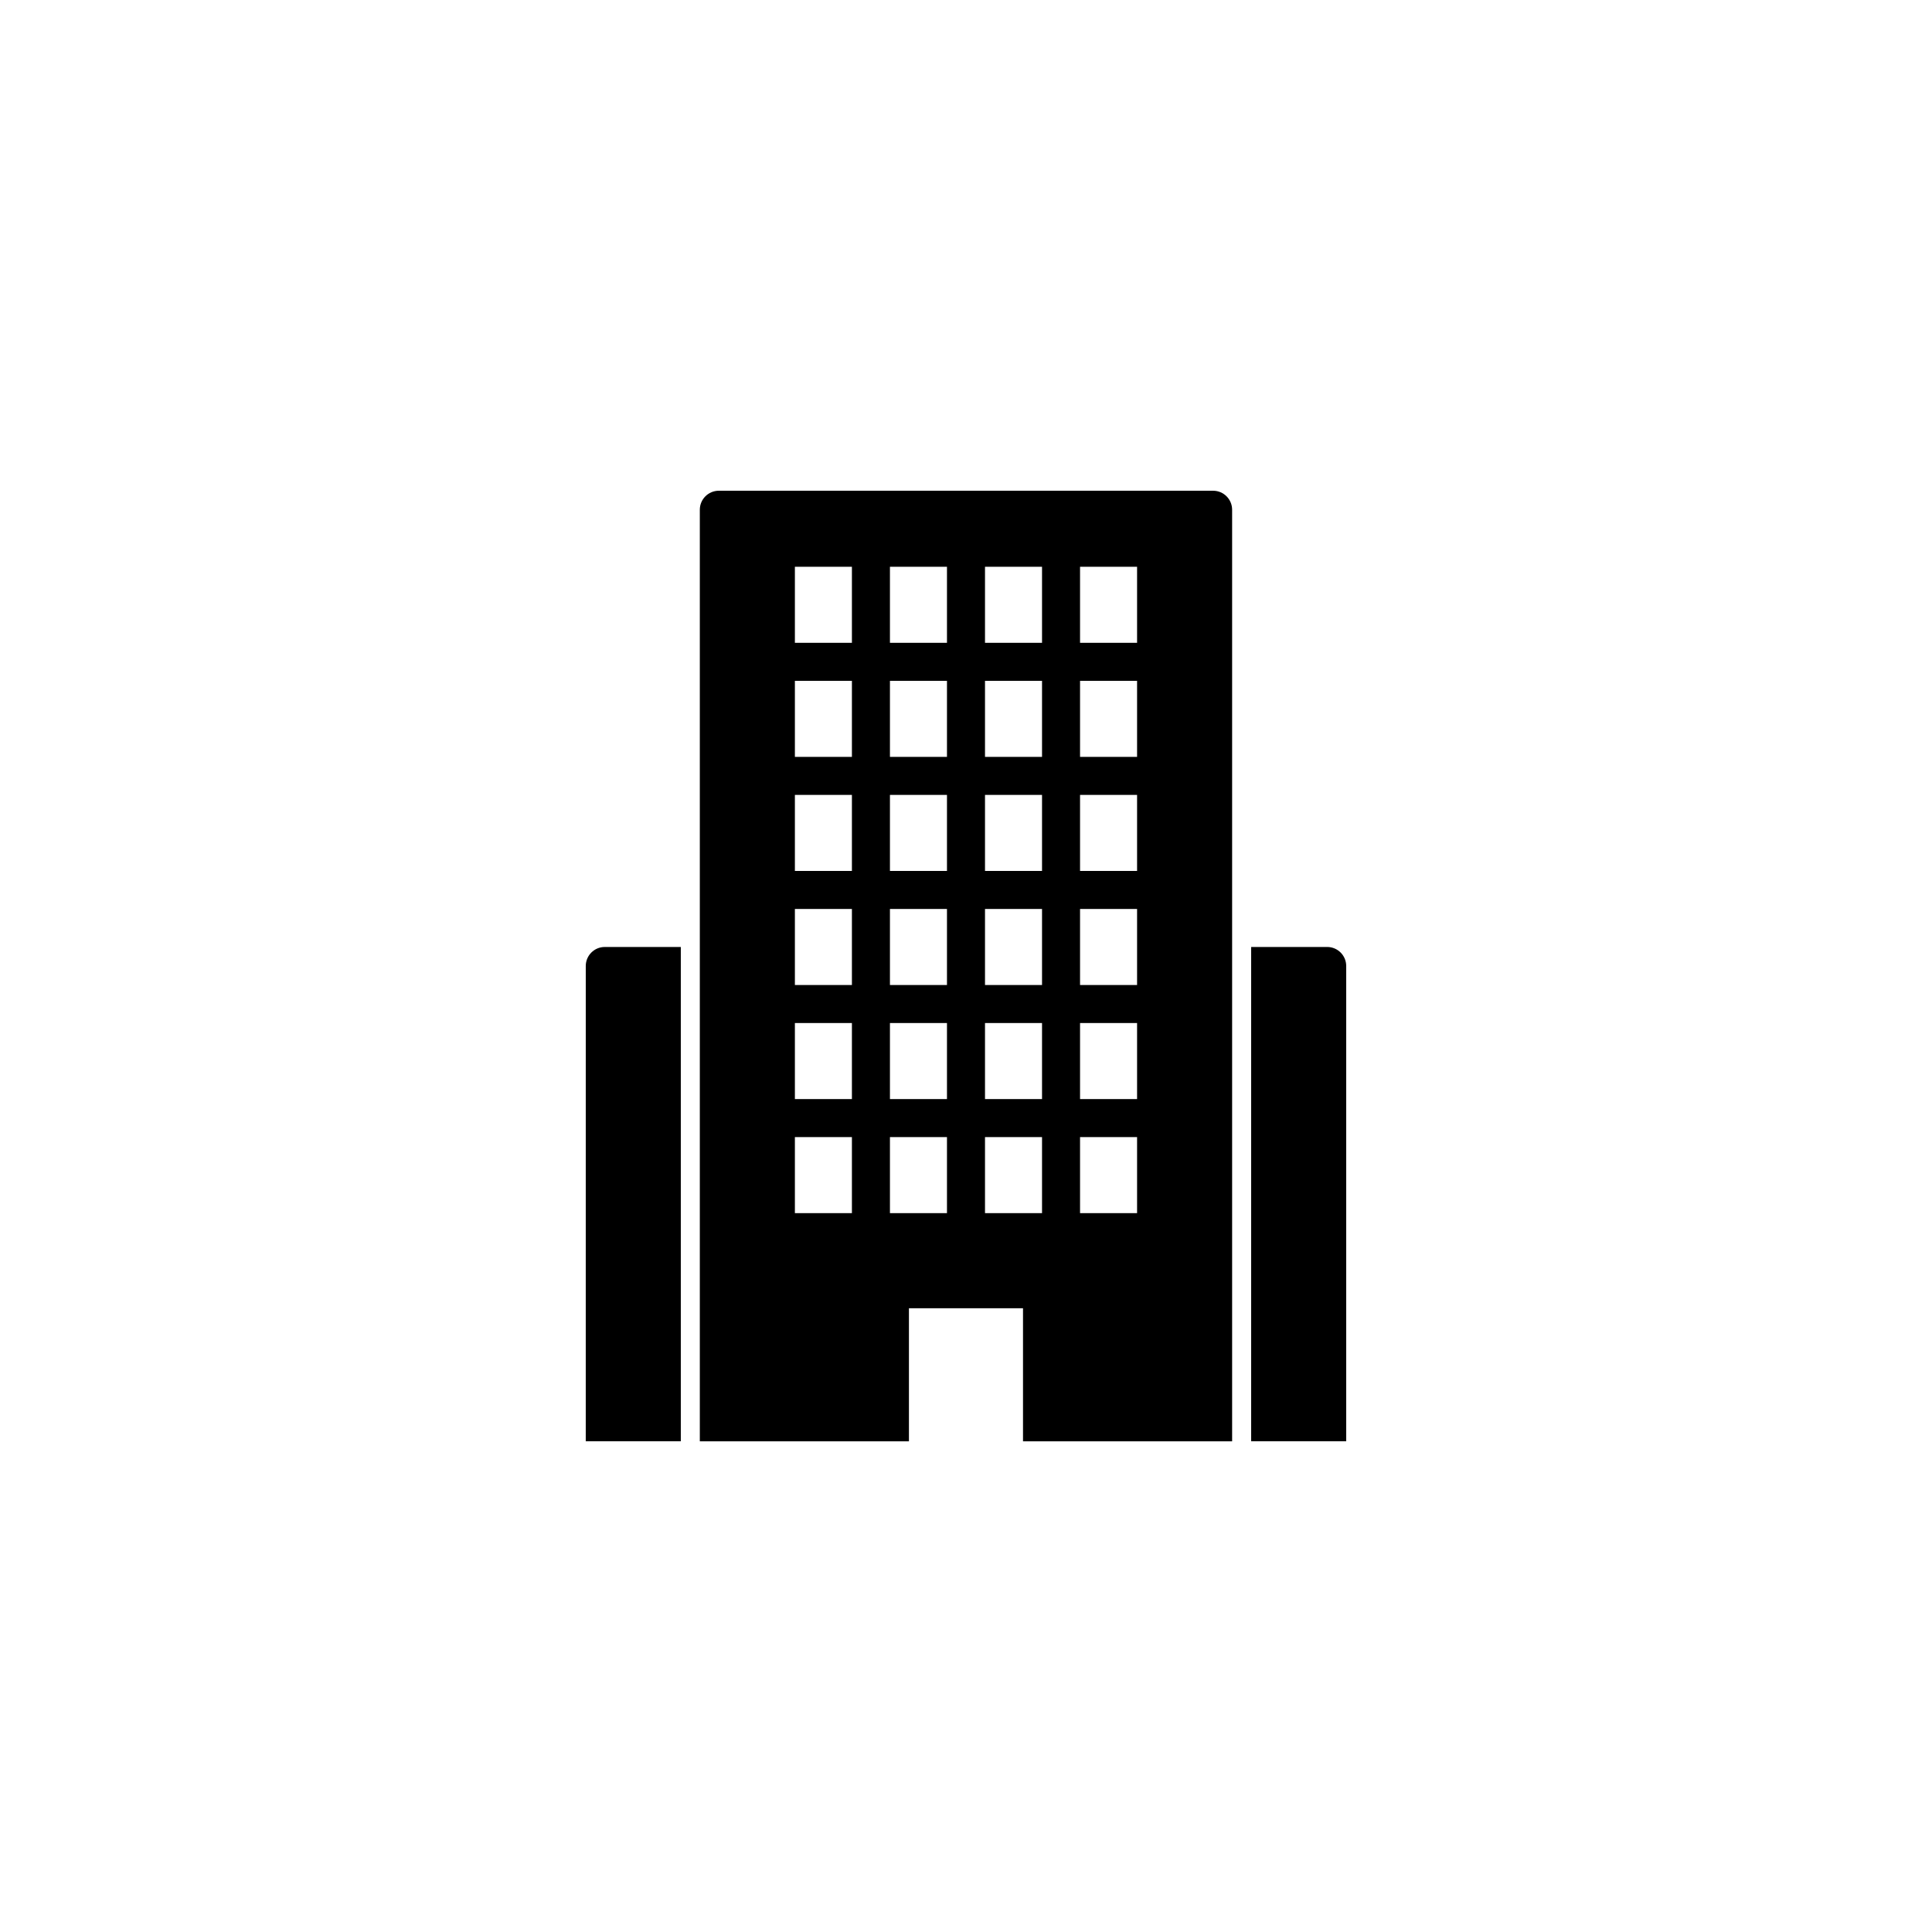 <?xml version="1.0" encoding="UTF-8"?>
<!-- The Best Svg Icon site in the world: iconSvg.co, Visit us! https://iconsvg.co -->
<svg fill="#000000" width="800px" height="800px" version="1.1" viewBox="144 144 512 512" xmlns="http://www.w3.org/2000/svg">
 <path d="m465.49 274.05h-130.99c-2.781 0-5.039 2.258-5.039 5.039v246.87h55.418v-35.266h30.23v35.266h55.418v-246.87c0-2.781-2.258-5.039-5.039-5.039zm-95.723 191.45h-15.113v-20.152h15.113zm0-30.227h-15.113v-20.152h15.113zm0-30.23h-15.113v-20.152h15.113zm0-30.227h-15.113v-20.152h15.113zm0-30.23h-15.113v-20.152h15.113zm0-30.227h-15.113v-20.152h15.113zm25.191 151.14h-15.113v-20.152h15.113zm0-30.227h-15.113v-20.152h15.113zm0-30.23h-15.113v-20.152h15.113zm0-30.227h-15.113v-20.152h15.113zm0-30.23h-15.113v-20.152h15.113zm0-30.227h-15.113v-20.152h15.113zm25.191 151.14h-15.113v-20.152h15.113zm0-30.227h-15.113v-20.152h15.113zm0-30.23h-15.113v-20.152h15.113zm0-30.227h-15.113v-20.152h15.113zm0-30.23h-15.113v-20.152h15.113zm0-30.227h-15.113v-20.152h15.113zm25.188 151.14h-15.113v-20.152h15.113zm0-30.227h-15.113v-20.152h15.113zm0-30.23h-15.113v-20.152h15.113zm0-30.227h-15.113v-20.152h15.113zm0-30.23h-15.113v-20.152h15.113zm0-30.227h-15.113v-20.152h15.113zm55.422 85.648v125.95h-25.191v-130.99h20.152c2.781 0 5.039 2.258 5.039 5.039zm-196.49-5.039h20.152v130.99h-25.191l0.004-125.95c0-2.781 2.254-5.039 5.035-5.039z"/>
</svg>
